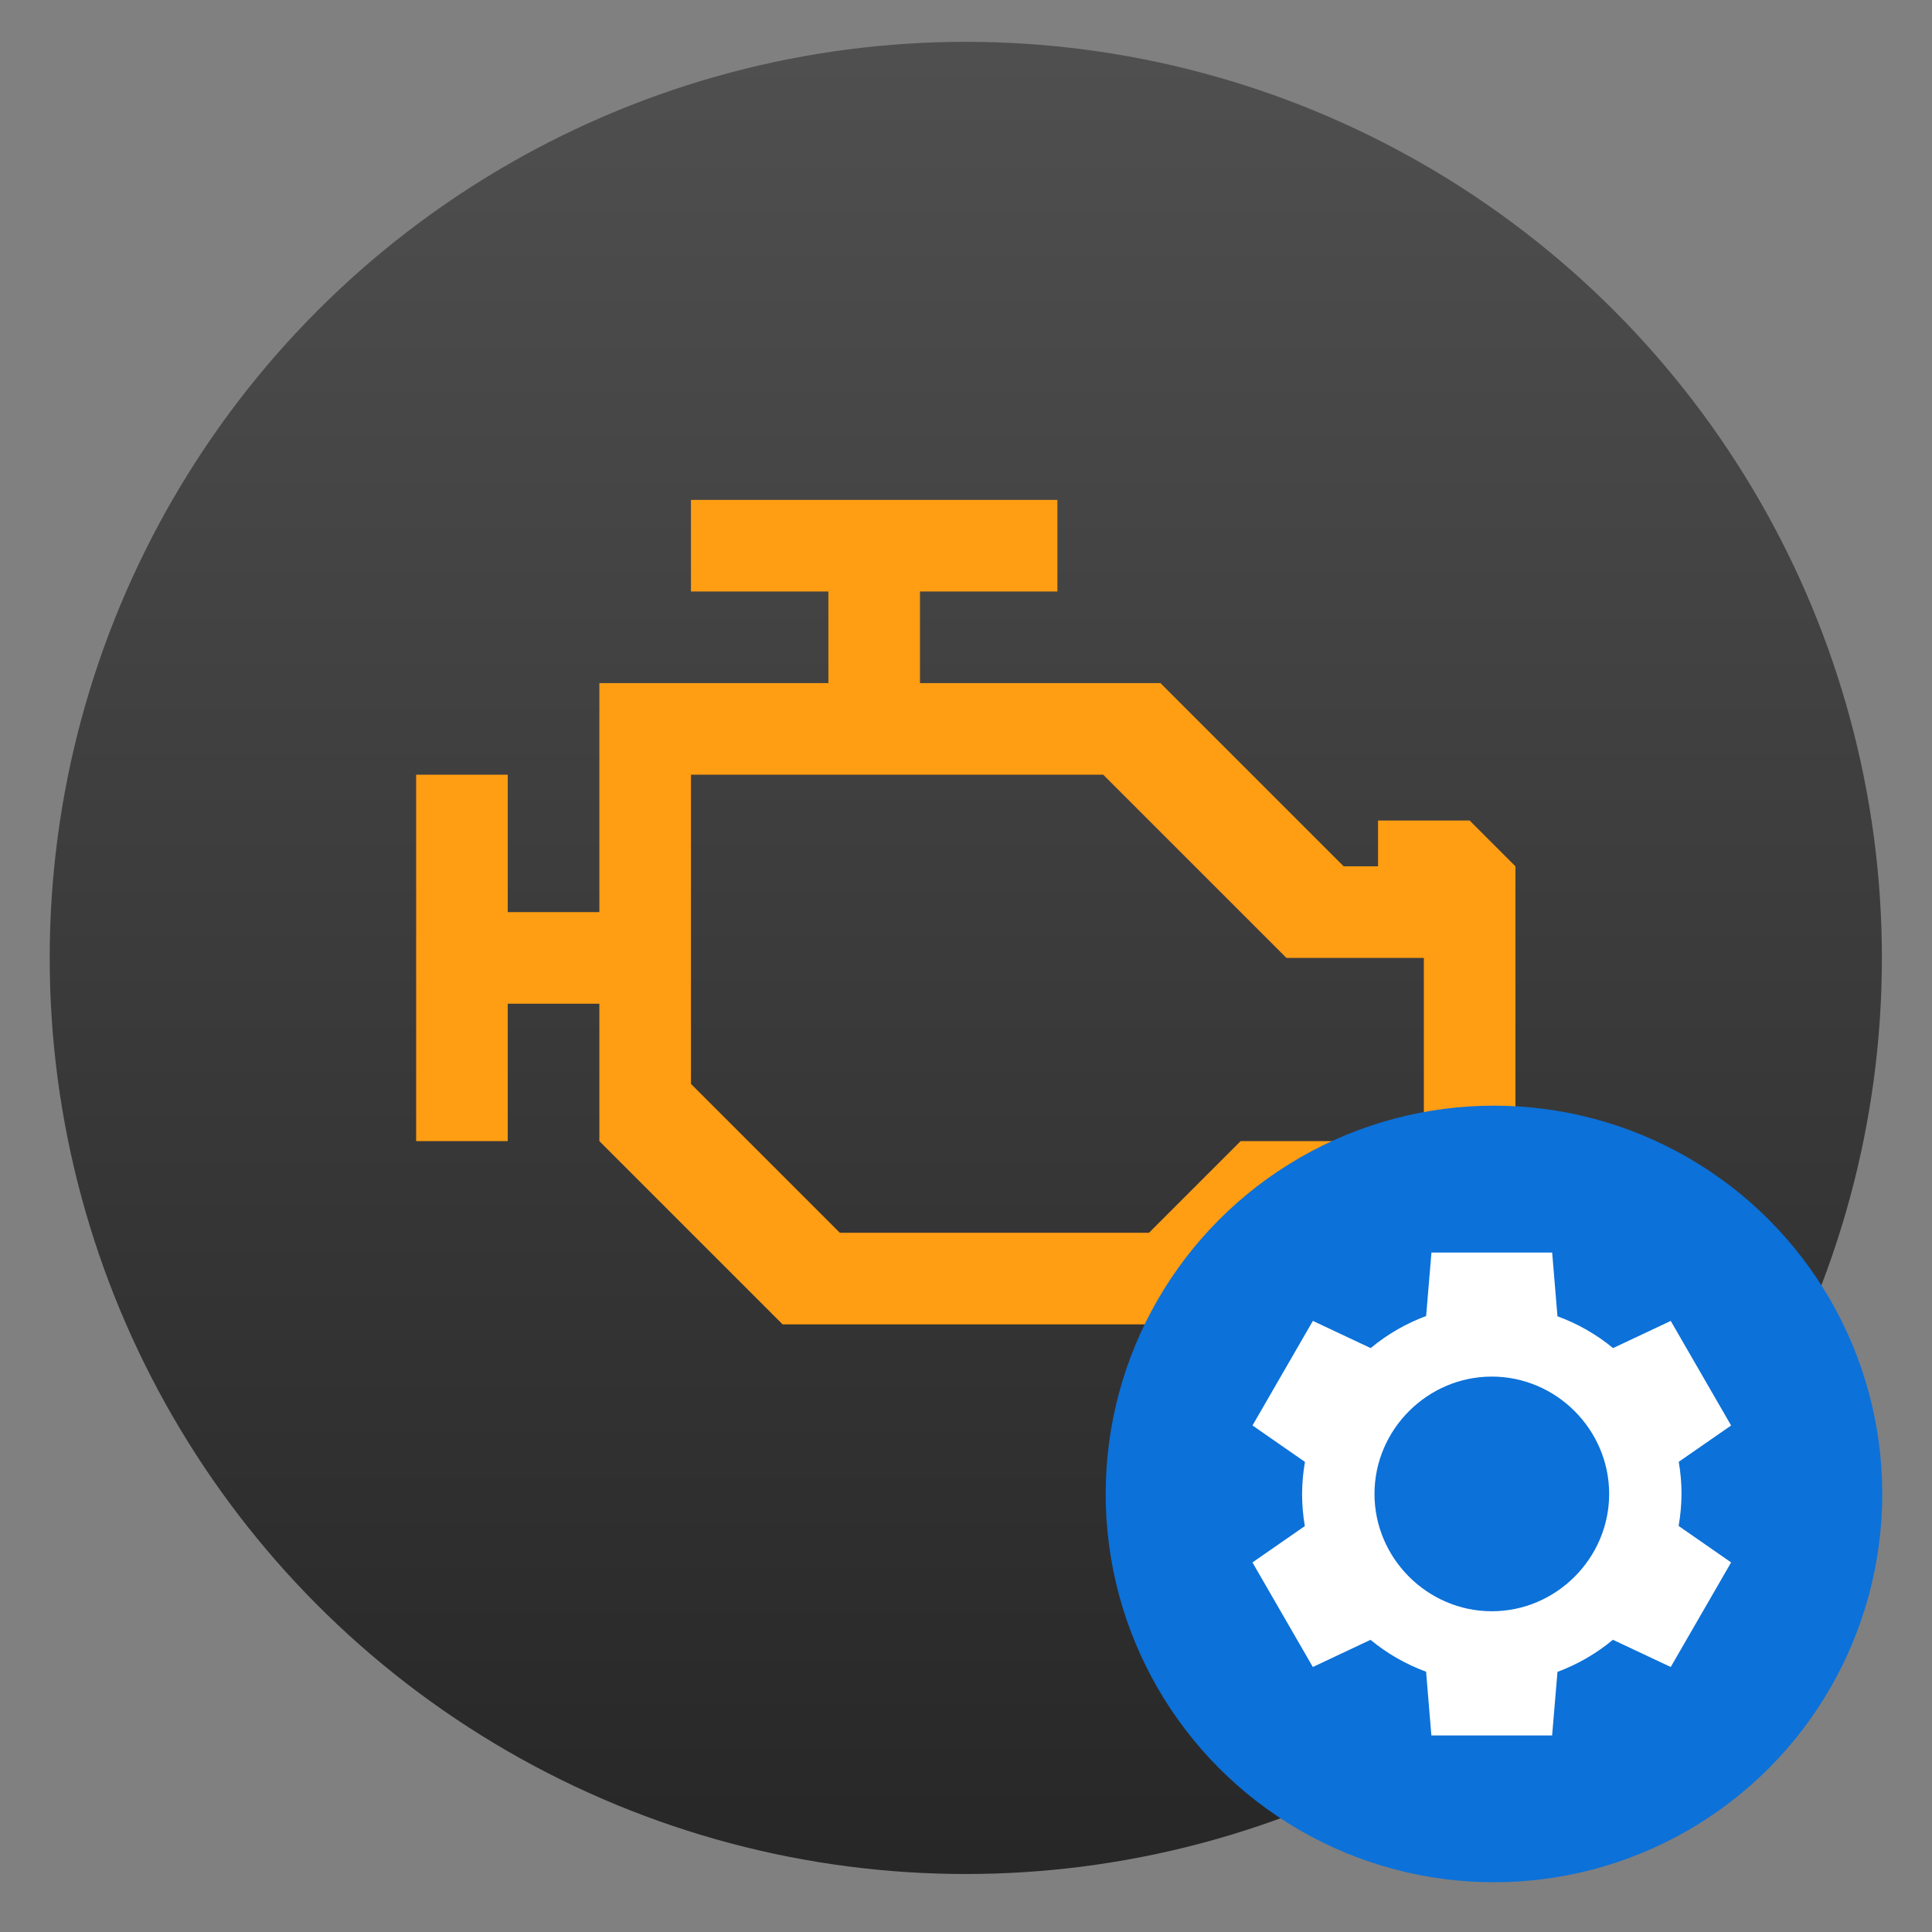 <svg clip-rule="evenodd" fill-rule="evenodd" stroke-linejoin="round" stroke-miterlimit="2" viewBox="0 0 48 48" xmlns="http://www.w3.org/2000/svg">
 <rect x="0" y="0" width="48" height="48" fill="#808080" stroke="none"/>
 <linearGradient id="a" x2="1" gradientTransform="matrix(0 -40 40 0 24 1048.4)" gradientUnits="userSpaceOnUse">
  <stop stop-color="#272727" offset="0"/>
  <stop stop-color="#4f4f4f" offset="1"/>
 </linearGradient>
 <circle transform="matrix(1.138 0 0 1.138 -3.317 -1146.52)" cx="24" cy="1028.4" r="20" fill="url(#a)"/>
 <path transform="matrix(1.138 0 0 1.138 -3.317 -1146.52)" d="m18 1018.4v2h3v2h-5v5h-2v-3h-2v8h2v-3h2v3l4 4h9l2-2 2 .02v.98h2l1-1v-8l-1-1h-2v1h-.75l-4-4h-5.25v-2h3v-2zm0 6h9l4 4h3v4h-4l-2 2h-6.75l-3.25-3.25z" fill="#ff9d13" fill-rule="nonzero"/>
 <circle cx="37.117" cy="37.117" r="9.647" fill="#0c71d9" stroke-width=".877"/>
 <path transform="translate(1.117 1.117)" d="m34.447 29.999-.132 1.58c-.501.186-.967.455-1.378.797l-1.436-.676-1.5 2.598 1.304.906c-.047.262-.071.528-.072.795 0 .268.023.535.068.799l-1.301.903 1.5 2.598 1.433-.675c.412.34.879.608 1.381.792l.131 1.584h3l.133-1.58c.501-.186.967-.456 1.377-.797l1.437.676 1.5-2.598-1.304-.906c.046-.262.07-.528.072-.795 0-.268-.023-.535-.069-.799l1.301-.902-1.5-2.598-1.433.675c-.412-.34-.879-.607-1.381-.79l-.132-1.584h-3zm1.5 3.085c1.599 0 2.915 1.316 2.915 2.915s-1.316 2.915-2.915 2.915-2.915-1.316-2.915-2.915 1.316-2.915 2.915-2.915z" fill="#fff" fill-rule="nonzero"/>
</svg>
